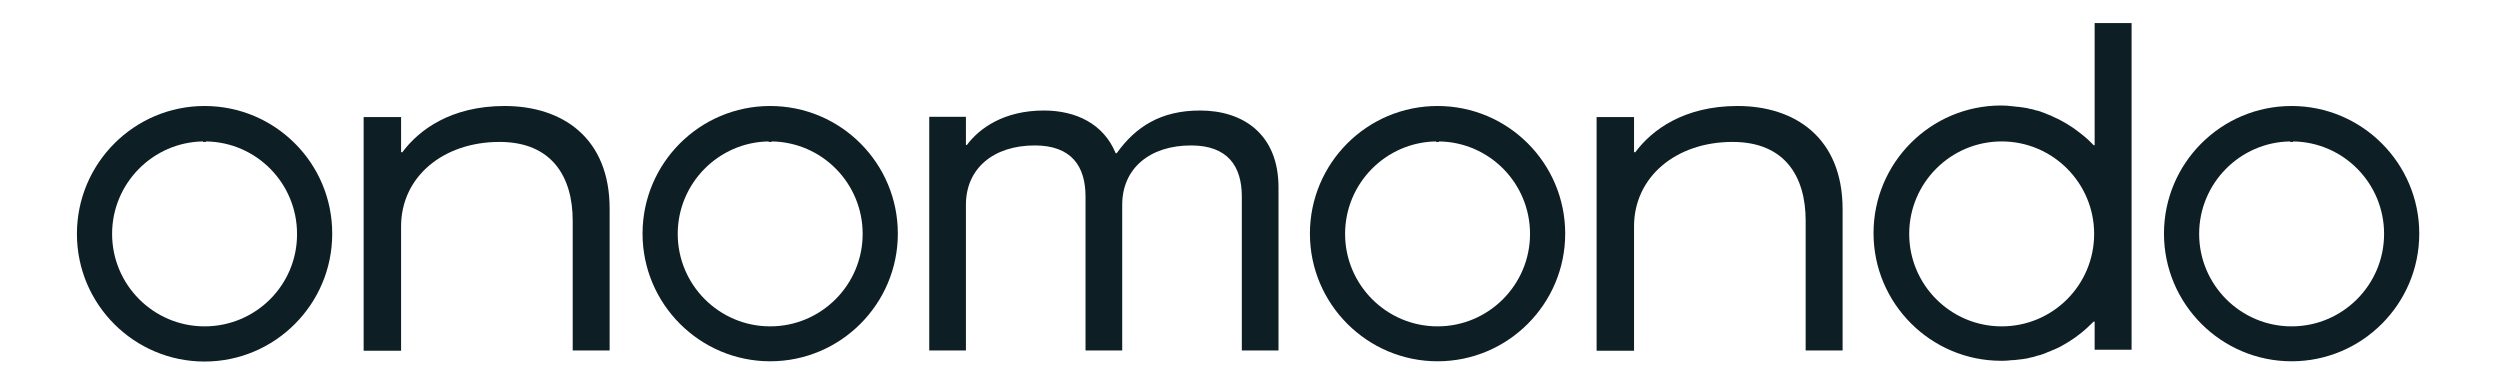 <svg width="650" height="100" viewBox="0 0 650 100" fill="none" xmlns="http://www.w3.org/2000/svg">
<g clip-path="url(#clip0_2839_5353)">
<path d="M451.768 27.559C437.852 27.559 429.49 33.765 425.178 39.579H424.851V30.433H415.117V91.19H424.851V58.852C424.851 46.047 435.696 36.901 450.461 36.901C464.18 36.901 469.472 46.047 469.472 57.349V91.125H479.076V54.409C479.076 35.725 466.598 27.559 451.768 27.559Z" fill="#0D1E24"/>
<path d="M312.028 28.734C301.836 28.734 295.303 32.916 290.338 39.84H290.077C286.941 32.197 279.755 28.734 271.392 28.734C261.005 28.734 254.602 33.373 251.401 37.685H251.14V30.368H241.602V91.125H251.14V53.233C251.14 43.826 258.261 37.815 269.04 37.815C278.579 37.815 282.237 43.238 282.237 51.077V91.125H291.775V53.233C291.775 43.826 298.896 37.815 309.676 37.815C319.214 37.815 322.873 43.238 322.873 51.077V91.125H332.411V48.725C332.411 34.81 323.134 28.734 312.028 28.734Z" fill="#0D1E24"/>
<path d="M131.197 27.559C117.282 27.559 108.92 33.765 104.608 39.579H104.281V30.433H94.547V91.19H104.281V58.852C104.281 46.047 115.126 36.901 129.891 36.901C143.545 36.901 148.902 46.047 148.902 57.349V91.125H158.505V54.409C158.571 35.725 146.093 27.559 131.197 27.559Z" fill="#0D1E24"/>
<path d="M373.766 27.559C355.408 27.559 340.578 42.454 340.578 60.746C340.578 79.039 355.473 93.934 373.766 93.934C392.058 93.934 406.954 79.039 406.954 60.746C406.954 42.454 392.124 27.559 373.766 27.559ZM373.766 84.853C360.504 84.853 349.724 74.074 349.724 60.812C349.724 47.68 360.308 36.966 373.374 36.77V36.901H374.158V36.77C387.289 36.966 397.808 47.68 397.808 60.812C397.808 74.074 387.028 84.853 373.766 84.853Z" fill="#0D1E24"/>
<path d="M200.25 27.559C181.892 27.559 167.062 42.454 167.062 60.746C167.062 79.039 181.958 93.934 200.25 93.934C218.543 93.934 233.438 79.039 233.438 60.746C233.438 42.454 218.608 27.559 200.25 27.559ZM200.25 84.853C186.988 84.853 176.209 74.074 176.209 60.812C176.209 47.68 186.792 36.966 199.858 36.77V36.901H200.642V36.77C213.774 36.966 224.292 47.68 224.292 60.812C224.292 74.074 213.512 84.853 200.25 84.853Z" fill="#0D1E24"/>
<path d="M53.188 27.559C34.895 27.559 20 42.454 20 60.812C20 79.17 34.895 94 53.188 94C71.48 94 86.376 79.104 86.376 60.812C86.441 42.454 71.546 27.559 53.188 27.559ZM53.188 84.853C39.926 84.853 29.146 74.074 29.146 60.812C29.146 47.68 39.73 36.966 52.796 36.77V36.901H53.58V36.77C66.711 36.966 77.229 47.68 77.229 60.812C77.295 74.074 66.515 84.853 53.188 84.853Z" fill="#0D1E24"/>
<path d="M544.608 37.751H544.347C543.236 36.575 541.995 35.464 540.688 34.484C540.231 34.157 539.839 33.831 539.382 33.504C538.924 33.177 538.532 32.916 538.075 32.655C538.075 32.655 538.01 32.655 538.01 32.59C537.552 32.328 537.16 32.067 536.703 31.805C536.703 31.805 536.638 31.74 536.572 31.74C536.115 31.479 535.723 31.283 535.266 31.021C535.2 31.021 535.135 30.956 535.135 30.956C534.678 30.76 534.286 30.564 533.828 30.368C533.763 30.368 533.698 30.303 533.632 30.238C533.24 30.042 532.783 29.911 532.326 29.715C532.26 29.715 532.13 29.65 532.064 29.584C531.673 29.454 531.215 29.258 530.823 29.127C530.693 29.062 530.627 29.062 530.497 28.996C530.105 28.866 529.713 28.735 529.255 28.67C529.125 28.604 528.994 28.604 528.863 28.539C528.471 28.408 528.079 28.343 527.687 28.278C527.557 28.278 527.361 28.212 527.23 28.147C526.838 28.082 526.446 28.016 526.054 27.951C525.858 27.951 525.727 27.886 525.531 27.886C525.139 27.82 524.747 27.755 524.356 27.755C524.16 27.755 524.029 27.69 523.833 27.69C523.441 27.624 523.049 27.624 522.592 27.559C522.461 27.559 522.265 27.559 522.069 27.494C521.481 27.494 520.893 27.428 520.305 27.428C501.947 27.428 487.117 42.324 487.117 60.616C487.117 78.909 502.013 93.804 520.305 93.804C520.893 93.804 521.481 93.804 522.069 93.739C522.2 93.739 522.396 93.739 522.592 93.673C522.984 93.673 523.376 93.608 523.833 93.608C524.029 93.608 524.16 93.543 524.356 93.543C524.747 93.477 525.139 93.477 525.531 93.412C525.727 93.412 525.858 93.347 526.054 93.347C526.446 93.281 526.838 93.216 527.23 93.151C527.361 93.085 527.557 93.085 527.687 93.02C528.079 92.955 528.471 92.824 528.863 92.759C528.994 92.693 529.125 92.693 529.255 92.628C529.647 92.497 530.039 92.367 530.497 92.301C530.627 92.236 530.693 92.236 530.823 92.171C531.215 92.04 531.673 91.909 532.064 91.713C532.13 91.648 532.26 91.648 532.326 91.583C532.783 91.452 533.175 91.256 533.632 91.06C533.698 90.995 533.763 90.995 533.828 90.995C534.286 90.799 534.678 90.603 535.135 90.407C535.2 90.407 535.266 90.341 535.266 90.341C535.723 90.145 536.115 89.884 536.572 89.623C536.572 89.623 536.638 89.558 536.703 89.558C537.16 89.296 537.618 89.035 538.01 88.774C538.01 88.774 538.075 88.774 538.075 88.708C538.532 88.447 538.99 88.12 539.382 87.859C539.839 87.532 540.231 87.206 540.688 86.879C541.995 85.899 543.171 84.788 544.347 83.612H544.608V90.93H554.212V6H544.608V37.751ZM520.436 84.854C507.174 84.854 496.394 74.074 496.394 60.812C496.394 47.55 507.174 36.771 520.436 36.771C533.698 36.771 544.477 47.55 544.477 60.812C544.477 74.074 533.763 84.854 520.436 84.854Z" fill="#0D1E24"/>
<path d="M595.821 27.559C577.463 27.559 562.633 42.454 562.633 60.746C562.633 79.039 577.528 93.934 595.821 93.934C614.113 93.934 629.009 79.039 629.009 60.746C629.009 42.454 614.113 27.559 595.821 27.559ZM595.821 84.853C582.559 84.853 571.779 74.074 571.779 60.812C571.779 47.68 582.363 36.966 595.429 36.77V36.901H596.213V36.77C609.344 36.966 619.862 47.68 619.862 60.812C619.862 74.074 609.083 84.853 595.821 84.853Z" fill="#0D1E24"/>
</g>
<defs>
<clipPath id="clip0_2839_5353">
<rect width="609.533" height="88" fill="white" transform="translate(20 6)"/>
</clipPath>
</defs>
</svg>
